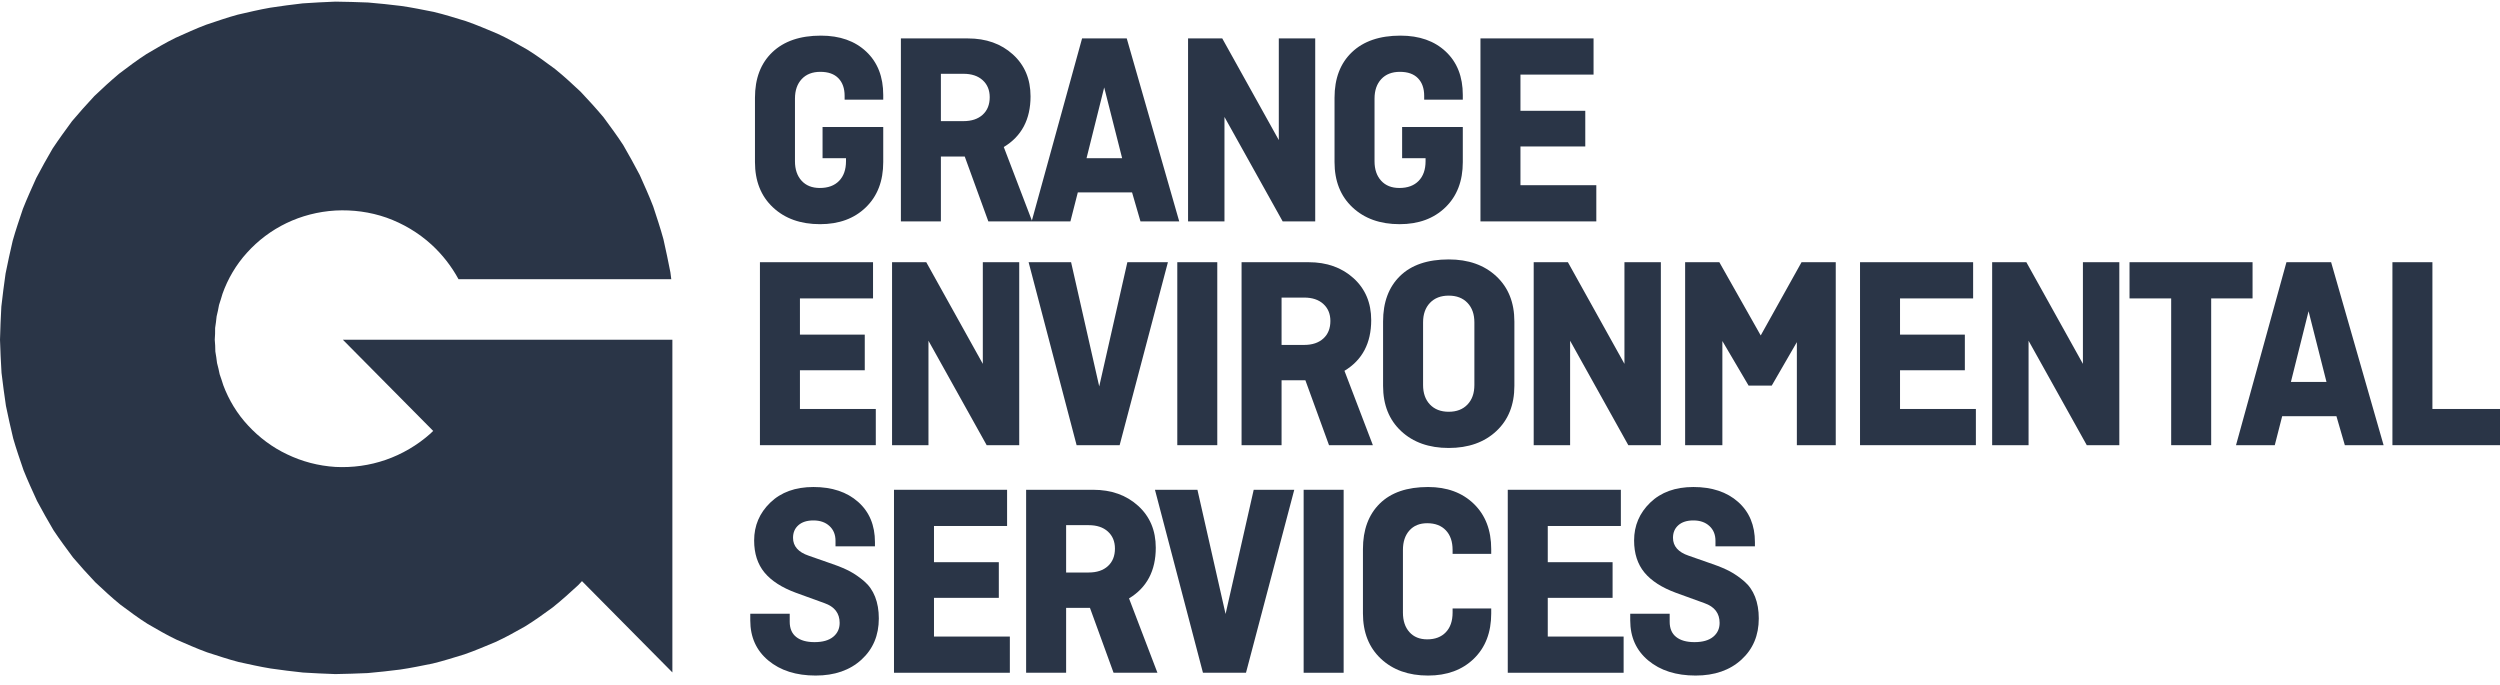 <?xml version="1.0" encoding="UTF-8"?> <svg xmlns="http://www.w3.org/2000/svg" width="230" height="63" viewBox="0 0 230 63" fill="none"><g clip-path="url(#clip0_370_2329)"><path d="M80.573 37.626H73.594V34.064H79.558V30.785H73.594V27.454H80.319V24.123H69.914V40.956H80.573V37.626Z" fill="#2A3547"></path><path d="M90.419 33.475L85.216 24.123H82.069V40.956H85.419V31.348L90.774 40.956H93.769V24.123H90.419V33.475Z" fill="#2A3547"></path><path d="M103.007 40.956L107.448 24.123H103.717L101.129 35.55L98.54 24.123H94.632L99.048 40.956H103.007Z" fill="#2A3547"></path><path d="M111.99 24.123H108.311V40.956H111.99V24.123Z" fill="#2A3547"></path><path d="M117.904 34.987H120.096L122.269 40.956H126.304L123.69 34.115C125.331 33.125 126.151 31.57 126.151 29.452C126.151 27.864 125.61 26.579 124.527 25.596C123.444 24.614 122.066 24.123 120.391 24.123H114.224V40.956H117.904V34.987ZM117.904 27.377H119.985C120.729 27.377 121.317 27.573 121.748 27.966C122.18 28.36 122.396 28.88 122.396 29.529C122.396 30.213 122.18 30.751 121.748 31.143C121.317 31.536 120.729 31.733 119.985 31.733H117.904V27.377Z" fill="#2A3547"></path><path d="M139.323 29.581C139.323 27.838 138.769 26.451 137.661 25.417C136.553 24.384 135.093 23.867 133.283 23.867C131.337 23.867 129.844 24.376 128.804 25.392C127.763 26.408 127.243 27.805 127.243 29.581V35.499C127.243 37.242 127.797 38.63 128.905 39.663C130.013 40.697 131.473 41.213 133.283 41.213C135.093 41.213 136.553 40.697 137.661 39.663C138.769 38.63 139.323 37.242 139.323 35.499V29.581ZM135.643 35.423C135.643 36.175 135.432 36.772 135.009 37.216C134.586 37.66 134.011 37.882 133.283 37.882C132.555 37.882 131.98 37.66 131.557 37.216C131.134 36.772 130.923 36.175 130.923 35.423V29.658C130.923 28.906 131.134 28.308 131.557 27.864C131.98 27.42 132.555 27.198 133.283 27.198C134.011 27.198 134.586 27.42 135.009 27.864C135.432 28.308 135.643 28.906 135.643 29.658V35.423Z" fill="#2A3547"></path><path d="M152.799 24.123H149.449V33.475L144.247 24.123H141.1V40.956H144.45V31.348L149.804 40.956H152.799V24.123Z" fill="#2A3547"></path><path d="M161.986 30.861L158.179 24.123H155.032V40.956H158.458V31.374L160.869 35.473H163.001L165.311 31.476V40.956H168.889V24.123H165.742L161.986 30.861Z" fill="#2A3547"></path><path d="M174.802 34.064H180.766V30.785H174.802V27.454H181.527V24.123H171.122V40.956H181.781V37.626H174.802V34.064Z" fill="#2A3547"></path><path d="M191.628 33.475L186.425 24.123H183.278V40.956H186.628V31.348L191.983 40.956H194.978V24.123H191.628V33.475Z" fill="#2A3547"></path><path d="M207.235 24.123H195.916V27.454H199.748V40.956H203.428V27.454H207.235V24.123Z" fill="#2A3547"></path><path d="M210.353 24.123L205.713 40.956H209.279L209.96 38.292H214.952L215.725 40.956H219.291L214.463 24.123H210.353ZM210.763 35.14L212.388 28.632L214.037 35.14H210.763Z" fill="#2A3547"></path><path d="M223.782 37.626V24.123H220.103V40.956H230V37.626H223.782Z" fill="#2A3547"></path><path d="M79.505 53.473C79.065 53.099 78.629 52.796 78.197 52.566C77.765 52.336 77.227 52.11 76.584 51.888L74.4 51.124C73.439 50.798 72.959 50.249 72.959 49.476C72.959 48.996 73.124 48.609 73.454 48.318C73.784 48.026 74.245 47.88 74.837 47.88C75.446 47.88 75.937 48.05 76.309 48.392C76.681 48.734 76.867 49.186 76.867 49.75V50.262H80.496V49.878C80.496 48.324 79.98 47.09 78.948 46.175C77.916 45.262 76.546 44.805 74.837 44.805C73.179 44.805 71.855 45.283 70.865 46.24C69.876 47.196 69.381 48.358 69.381 49.724C69.381 50.92 69.698 51.902 70.332 52.671C70.967 53.439 71.935 54.063 73.238 54.541L75.852 55.489C76.782 55.813 77.248 56.42 77.248 57.308C77.248 57.837 77.049 58.265 76.652 58.589C76.254 58.914 75.683 59.076 74.939 59.076C74.211 59.076 73.648 58.918 73.251 58.602C72.853 58.286 72.654 57.821 72.654 57.206V56.463H69.025V57.078C69.025 58.615 69.579 59.845 70.688 60.767C71.796 61.689 73.246 62.151 75.04 62.151C76.782 62.151 78.187 61.664 79.253 60.69C80.319 59.716 80.852 58.453 80.852 56.898C80.852 56.149 80.737 55.484 80.509 54.904C80.28 54.325 79.945 53.848 79.505 53.473Z" fill="#2A3547"></path><path d="M85.927 55.002H91.891V51.722H85.927V48.391H92.652V45.06H82.247V61.894H92.906V58.563H85.927V55.002Z" fill="#2A3547"></path><path d="M106.331 50.39C106.331 48.801 105.79 47.516 104.707 46.534C103.624 45.552 102.245 45.06 100.57 45.06H94.403V61.894H98.083V55.924H100.276L102.448 61.894H106.484L103.87 55.053C105.51 54.062 106.331 52.508 106.331 50.39ZM101.928 52.081C101.497 52.474 100.909 52.67 100.164 52.67H98.083V48.315H100.164C100.909 48.315 101.497 48.511 101.928 48.904C102.359 49.297 102.575 49.818 102.575 50.467C102.575 51.15 102.359 51.688 101.928 52.081Z" fill="#2A3547"></path><path d="M112.753 56.487L110.164 45.06H106.256L110.672 61.894H114.631L119.072 45.06H115.341L112.753 56.487Z" fill="#2A3547"></path><path d="M123.615 45.06H119.935V61.894H123.615V45.06Z" fill="#2A3547"></path><path d="M131.38 44.805C129.451 44.805 127.97 45.313 126.939 46.329C125.907 47.346 125.391 48.742 125.391 50.518V56.437C125.391 58.179 125.94 59.567 127.04 60.601C128.14 61.634 129.586 62.151 131.38 62.151C133.122 62.151 134.527 61.634 135.593 60.601C136.659 59.567 137.192 58.179 137.192 56.437V55.976H133.639V56.36C133.639 57.129 133.431 57.731 133.017 58.166C132.602 58.602 132.031 58.82 131.304 58.82C130.61 58.82 130.064 58.598 129.667 58.154C129.269 57.71 129.07 57.112 129.07 56.36V50.595C129.07 49.844 129.269 49.246 129.667 48.802C130.064 48.358 130.61 48.136 131.304 48.136C132.031 48.136 132.602 48.353 133.017 48.789C133.431 49.225 133.639 49.827 133.639 50.595V50.954H137.192V50.518C137.192 48.776 136.659 47.389 135.593 46.355C134.527 45.322 133.122 44.805 131.38 44.805Z" fill="#2A3547"></path><path d="M142.394 55.002H148.358V51.722H142.394V48.391H149.119V45.06H138.714V61.894H149.373V58.563H142.394V55.002Z" fill="#2A3547"></path><path d="M160.461 53.473C160.021 53.099 159.585 52.796 159.153 52.566C158.721 52.336 158.183 52.11 157.54 51.888L155.356 51.124C154.395 50.798 153.915 50.249 153.915 49.476C153.915 48.996 154.08 48.609 154.41 48.318C154.74 48.026 155.201 47.88 155.793 47.88C156.402 47.88 156.893 48.05 157.265 48.392C157.637 48.734 157.823 49.186 157.823 49.75V50.262H161.453V49.878C161.453 48.324 160.936 47.09 159.904 46.175C158.872 45.262 157.502 44.805 155.793 44.805C154.135 44.805 152.811 45.283 151.821 46.24C150.832 47.196 150.337 48.358 150.337 49.724C150.337 50.92 150.654 51.902 151.288 52.671C151.923 53.439 152.891 54.063 154.194 54.541L156.808 55.489C157.739 55.813 158.204 56.42 158.204 57.308C158.204 57.837 158.005 58.265 157.608 58.589C157.21 58.914 156.639 59.076 155.895 59.076C155.167 59.076 154.604 58.918 154.207 58.602C153.809 58.286 153.61 57.821 153.61 57.206V56.463H149.981V57.078C149.981 58.615 150.535 59.845 151.644 60.767C152.752 61.689 154.203 62.151 155.996 62.151C157.739 62.151 159.143 61.664 160.209 60.69C161.275 59.716 161.808 58.453 161.808 56.898C161.808 56.149 161.693 55.484 161.465 54.904C161.236 54.325 160.901 53.848 160.461 53.473Z" fill="#2A3547"></path><path d="M39.853 39.644C39.766 39.725 39.685 39.813 39.597 39.892C38.388 40.97 36.975 41.791 35.487 42.307C33.996 42.824 32.432 43.038 30.853 42.957C29.273 42.857 27.782 42.456 26.423 41.803C25.059 41.162 23.838 40.243 22.83 39.153C21.812 38.068 21.048 36.787 20.546 35.449C20.451 35.102 20.318 34.772 20.209 34.434C20.147 34.081 20.055 33.74 19.967 33.395C19.934 33.039 19.867 32.69 19.811 32.336C19.81 31.974 19.792 31.614 19.757 31.254C19.786 30.893 19.797 30.533 19.792 30.169C19.842 29.814 19.902 29.463 19.929 29.104C20.011 28.757 20.095 28.412 20.151 28.055C20.254 27.713 20.381 27.378 20.471 27.026C20.953 25.667 21.71 24.361 22.725 23.246C23.733 22.127 24.971 21.191 26.352 20.528C27.733 19.863 29.251 19.466 30.853 19.369C32.454 19.285 34.045 19.495 35.558 20.024C37.064 20.562 38.493 21.401 39.702 22.508C40.697 23.42 41.54 24.502 42.185 25.689H61.758C61.731 25.481 61.706 25.273 61.678 25.065C61.483 24.045 61.263 23.023 61.034 22.002C60.759 20.995 60.425 20.001 60.098 19.003C59.723 18.026 59.288 17.07 58.86 16.109C58.381 15.178 57.861 14.264 57.339 13.35C56.771 12.469 56.138 11.628 55.518 10.78C54.845 9.978 54.137 9.2 53.417 8.44C52.656 7.723 51.885 7.01 51.071 6.355C50.23 5.735 49.392 5.107 48.505 4.561C47.6 4.044 46.696 3.523 45.751 3.094C44.791 2.696 43.841 2.281 42.867 1.945C41.879 1.644 40.897 1.331 39.901 1.094C38.895 0.897 37.893 0.686 36.888 0.545C35.879 0.426 34.871 0.309 33.867 0.231C32.861 0.19 31.855 0.163 30.853 0.15C29.851 0.189 28.848 0.242 27.847 0.31C26.848 0.418 25.848 0.563 24.85 0.71C23.857 0.884 22.869 1.121 21.88 1.347C20.9 1.61 19.94 1.954 18.972 2.273C18.018 2.63 17.091 3.063 16.155 3.478C15.238 3.928 14.354 4.452 13.472 4.976C12.611 5.532 11.788 6.151 10.97 6.772C10.182 7.431 9.422 8.13 8.679 8.84C7.978 9.593 7.287 10.361 6.625 11.149C6.016 11.981 5.406 12.815 4.837 13.673C4.322 14.569 3.809 15.465 3.335 16.378C2.912 17.32 2.485 18.259 2.107 19.215C1.78 20.193 1.444 21.168 1.167 22.155C0.934 23.158 0.712 24.161 0.513 25.164C0.368 26.177 0.237 27.193 0.124 28.205C0.068 29.221 0.027 30.238 0 31.254C0.032 32.269 0.078 33.286 0.14 34.3C0.26 35.311 0.395 36.326 0.546 37.337C0.749 38.337 0.978 39.338 1.215 40.337C1.497 41.321 1.836 42.292 2.168 43.266C2.549 44.218 2.981 45.152 3.408 46.089C3.886 46.996 4.403 47.887 4.92 48.777C5.486 49.633 6.104 50.457 6.714 51.284C7.377 52.065 8.067 52.828 8.772 53.572C9.518 54.273 10.271 54.972 11.063 55.618C11.884 56.227 12.702 56.846 13.565 57.388C14.449 57.9 15.329 58.418 16.247 58.853C17.183 59.254 18.109 59.674 19.059 60.017C20.026 60.322 20.981 60.654 21.955 60.904C22.94 61.116 23.92 61.344 24.907 61.502C25.897 61.639 26.888 61.776 27.878 61.874C28.869 61.935 29.862 61.982 30.853 62.016C31.845 61.998 32.839 61.968 33.833 61.923C34.825 61.84 35.822 61.721 36.818 61.599C37.81 61.454 38.8 61.246 39.794 61.048C40.777 60.813 41.744 60.497 42.722 60.203C43.684 59.872 44.623 59.463 45.573 59.071C46.504 58.645 47.404 58.142 48.301 57.634C49.178 57.096 50.018 56.49 50.852 55.879C51.656 55.231 52.433 54.542 53.192 53.836C53.309 53.713 53.425 53.587 53.542 53.464L61.859 61.861V31.254H31.542L39.853 39.644Z" fill="#2A3547"></path><path d="M79.697 4.752C80.738 5.734 81.258 7.062 81.258 8.736V9.171H77.705V8.813C77.705 8.13 77.515 7.591 77.134 7.199C76.753 6.806 76.199 6.609 75.472 6.609C74.744 6.609 74.173 6.831 73.759 7.275C73.344 7.72 73.137 8.317 73.137 9.069V14.834C73.137 15.586 73.34 16.183 73.746 16.627C74.152 17.072 74.71 17.294 75.421 17.294C76.182 17.294 76.774 17.076 77.197 16.64C77.62 16.204 77.832 15.602 77.832 14.834V14.552H75.675V11.682H81.258V14.911C81.258 16.653 80.725 18.041 79.659 19.074C78.593 20.108 77.189 20.624 75.446 20.624C73.653 20.624 72.206 20.108 71.107 19.074C70.007 18.041 69.457 16.653 69.457 14.911V8.992C69.457 7.216 69.99 5.819 71.056 4.803C72.122 3.787 73.61 3.278 75.522 3.278C77.265 3.278 78.657 3.77 79.697 4.752ZM103.661 3.535L108.489 20.368H104.924L104.15 17.703H99.158L98.478 20.368H90.927L88.755 14.398H86.562V20.368H82.882V3.535H89.049C90.724 3.535 92.103 4.026 93.186 5.008C94.268 5.99 94.81 7.275 94.81 8.864C94.81 10.982 93.989 12.537 92.348 13.527L94.933 20.291L99.551 3.535H103.661ZM91.054 8.941C91.054 8.292 90.838 7.771 90.407 7.378C89.975 6.985 89.387 6.789 88.643 6.789H86.562V11.144H88.643C89.387 11.144 89.975 10.948 90.407 10.555C90.838 10.162 91.054 9.624 91.054 8.941ZM103.236 14.552L101.586 8.044L99.962 14.552H103.236ZM117.65 12.887L112.448 3.535H109.301V20.368H112.651V10.76L118.006 20.368H121V3.535H117.65V12.887ZM128.842 3.278C126.93 3.278 125.441 3.787 124.376 4.803C123.31 5.819 122.777 7.216 122.777 8.992V14.911C122.777 16.653 123.326 18.041 124.426 19.074C125.526 20.108 126.973 20.624 128.766 20.624C130.508 20.624 131.913 20.108 132.979 19.074C134.045 18.041 134.578 16.653 134.578 14.911V11.682H128.995V14.552H131.152V14.834C131.152 15.602 130.94 16.204 130.517 16.64C130.094 17.076 129.502 17.294 128.741 17.294C128.03 17.294 127.472 17.072 127.066 16.627C126.66 16.183 126.457 15.586 126.457 14.834V9.069C126.457 8.317 126.664 7.72 127.079 7.275C127.493 6.831 128.064 6.609 128.791 6.609C129.519 6.609 130.073 6.806 130.454 7.199C130.834 7.591 131.025 8.13 131.025 8.813V9.171H134.578V8.736C134.578 7.062 134.058 5.734 133.017 4.752C131.976 3.77 130.585 3.278 128.842 3.278ZM139.882 13.476H145.846V10.196H139.882V6.865H146.607V3.535H136.202V20.368H146.861V17.037H139.882V13.476Z" fill="#2A3547"></path></g><defs><clipPath id="clip0_370_2329"><rect width="230" height="62" fill="white" transform="translate(0 0.15)"></rect></clipPath></defs></svg> 